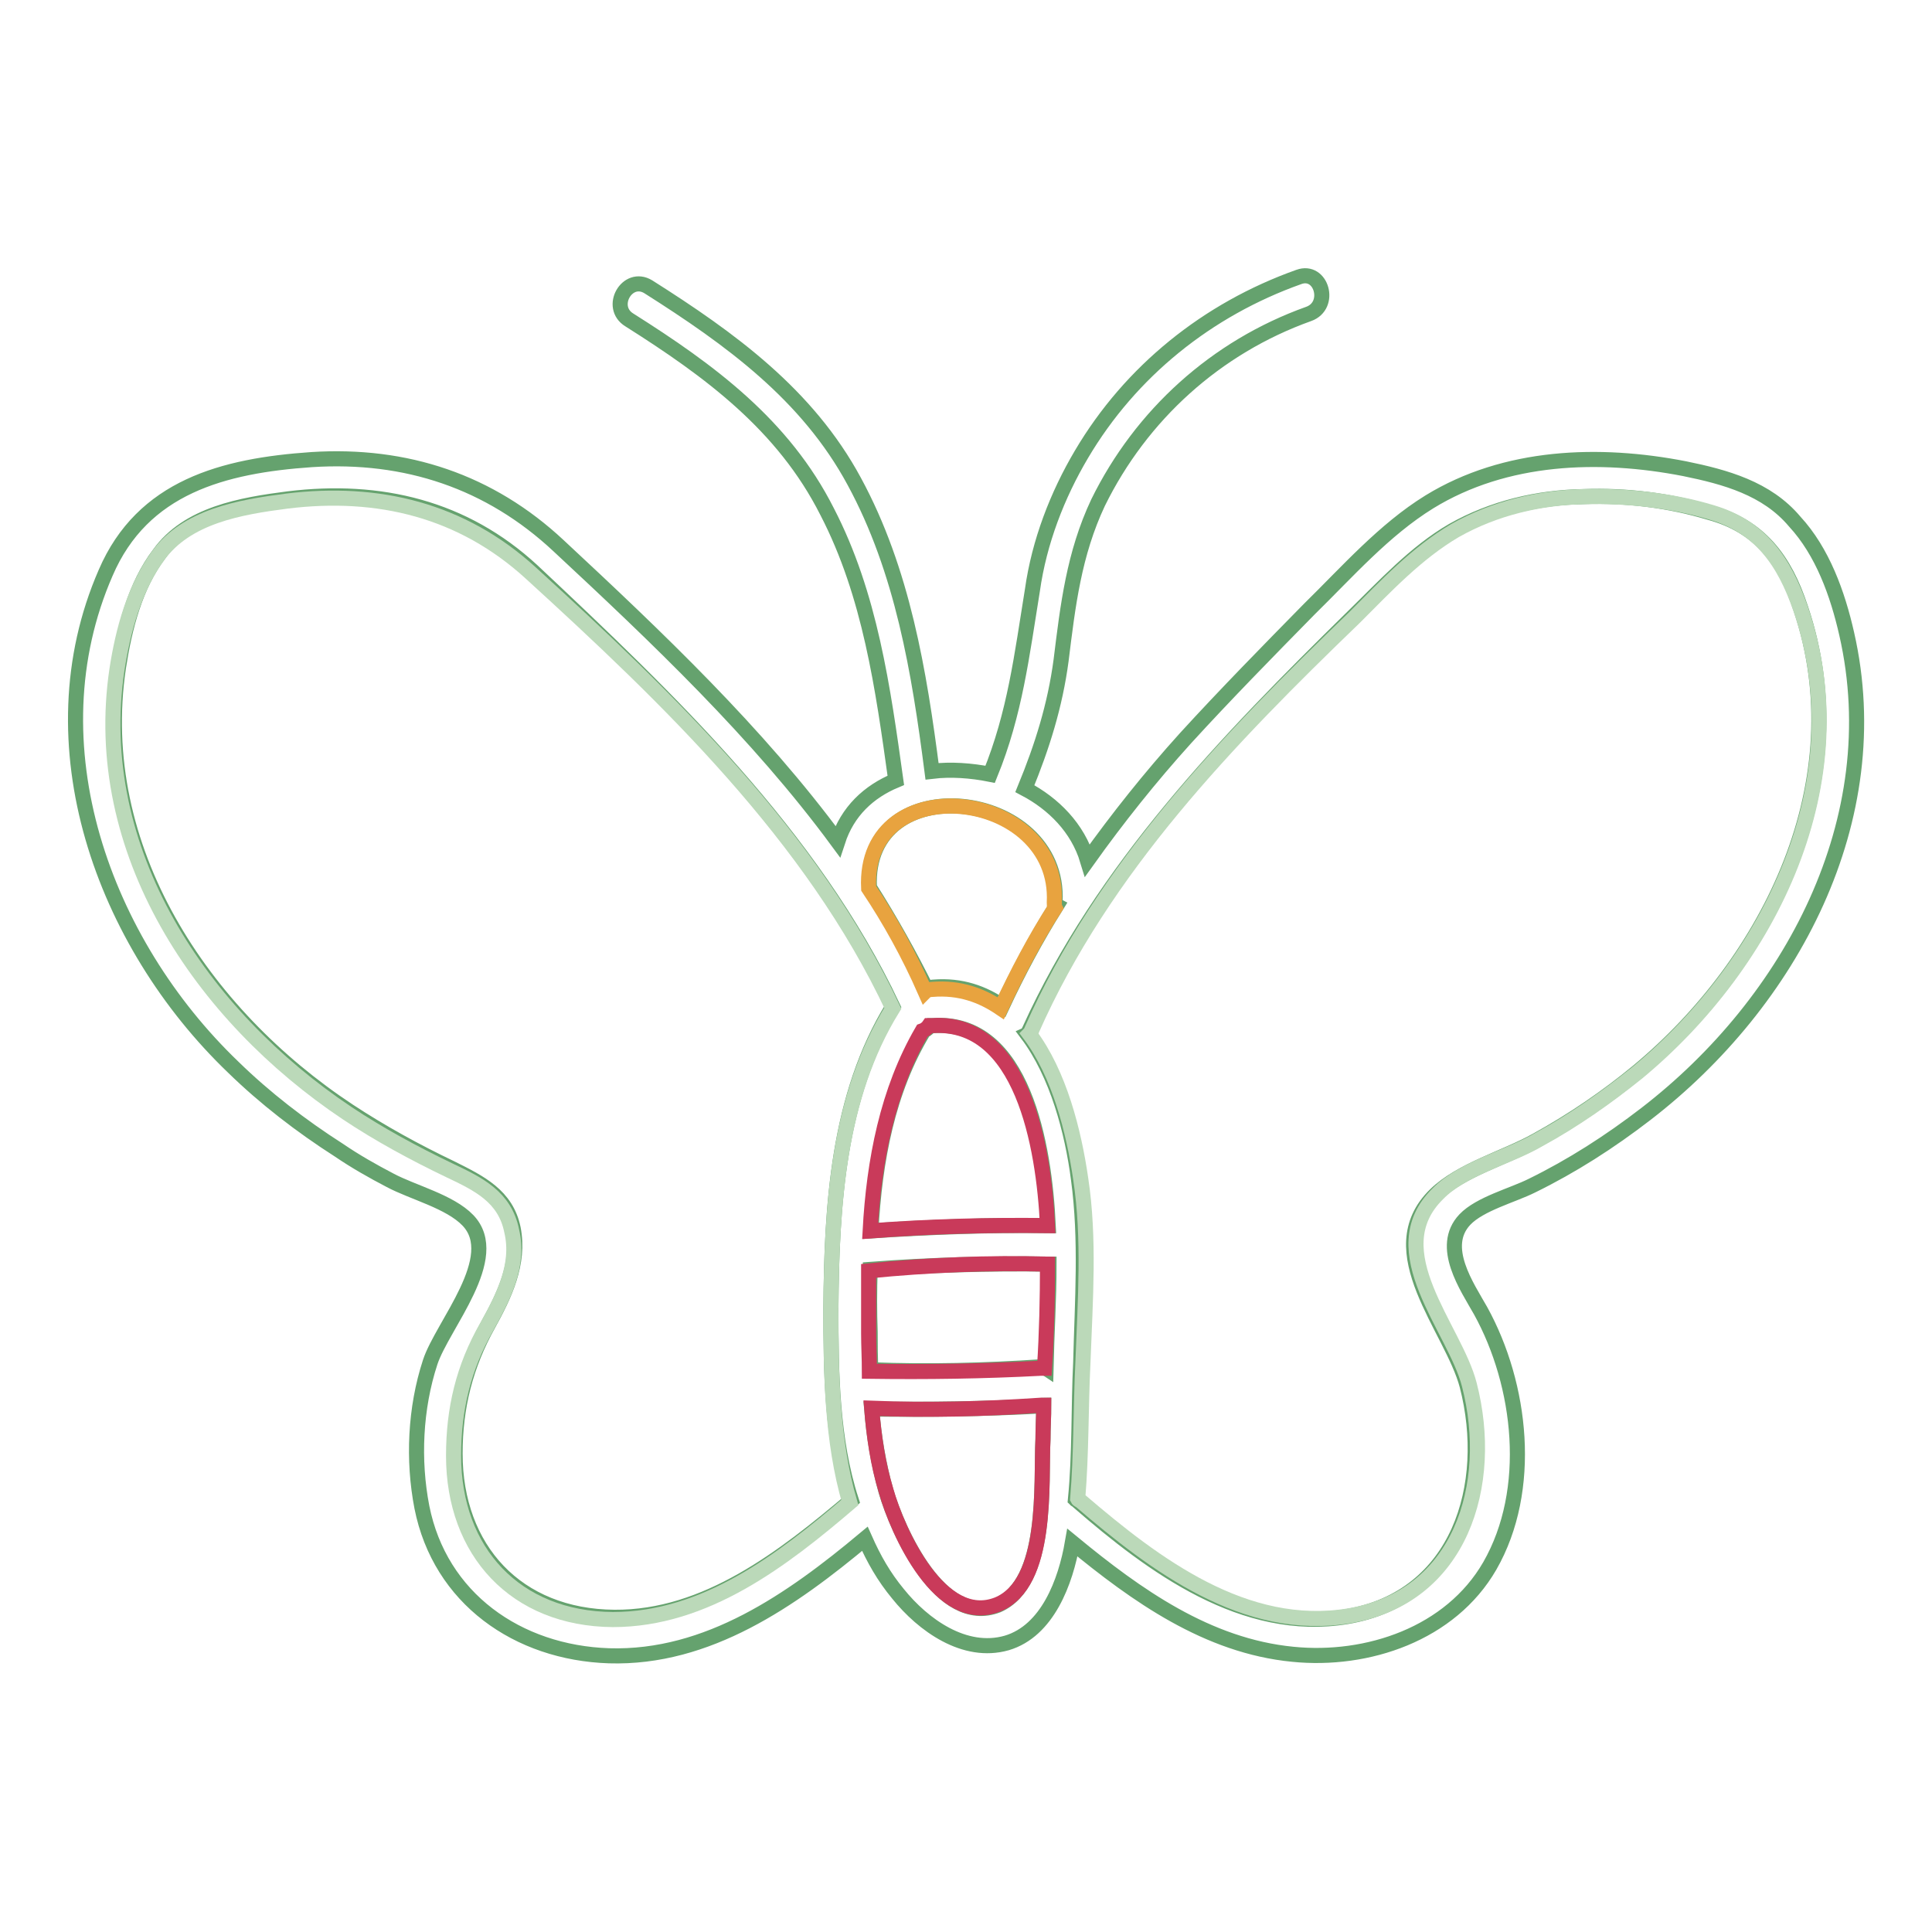 <?xml version="1.0" encoding="utf-8"?>
<!-- Svg Vector Icons : http://www.onlinewebfonts.com/icon -->
<!DOCTYPE svg PUBLIC "-//W3C//DTD SVG 1.1//EN" "http://www.w3.org/Graphics/SVG/1.1/DTD/svg11.dtd">
<svg version="1.1" xmlns="http://www.w3.org/2000/svg" xmlns:xlink="http://www.w3.org/1999/xlink" x="0px" y="0px" viewBox="0 0 256 256" enable-background="new 0 0 256 256" xml:space="preserve">
<g> <path stroke-width="2" fill-opacity="0" stroke="#65a26e"  d="M244.7,84c5.6,24.6-7.4,48.8-26.6,63.6c-4.8,3.7-9.8,6.9-15.1,9.5c-2.6,1.3-6.9,2.4-8.9,4.5 c-3.4,3.6,0.3,8.9,2.1,12.1c5.4,9.8,7,23.7,1.2,33.8c-5.2,9-16.2,12.7-26.1,11.7c-11.3-1.1-20.7-7.8-29.2-14.8 c-0.9,5.2-3.3,11.7-8.7,13.3c-5.6,1.6-11.1-2.4-14.4-6.5c-1.9-2.3-3.2-4.6-4.4-7.3c-9.7,8.1-20.8,15.9-33.9,15.5 c-12.1-0.4-22.4-7.6-24.8-19.7c-1.2-6.2-0.9-13.1,1.1-19.2c1.6-4.9,9.7-13.9,5-18.8c-2.4-2.5-7.3-3.7-10.3-5.3 c-2.3-1.2-4.6-2.5-6.8-4c-5-3.2-9.8-6.9-14-11C13.7,124.9,4.1,98.6,14,75.9c4.9-11.4,15.6-14.2,27.3-15 c12.5-0.8,23.6,2.9,32.7,11.4c13,12.1,26.4,24.8,37,39.2c1.3-4,4.1-6.6,7.7-8.1c-1.7-12.2-3.4-24.6-9.1-35.6 c-5.8-11.5-15.6-18.7-26.2-25.4c-2.8-1.7-0.3-6.1,2.5-4.4c10.9,6.9,21.1,14.3,27.3,25.8c6.4,11.8,8.6,25.2,10.3,38.4 c2.5-0.3,5.2-0.1,7.7,0.4c3.3-8.1,4.2-15.8,5.6-24.4c0.9-6.4,3.3-12.6,6.5-18c6.5-11,16.7-19.2,28.8-23.5c3-1.1,4.4,3.8,1.3,4.9 C161.1,46,151.2,55,145.5,66.6c-3.2,6.8-4,13.6-4.9,20.9c-0.8,6-2.5,11.4-4.8,17c3.8,2,7,5.2,8.3,9.5c4-5.6,8.3-11,13-16.2 c5.3-5.8,10.9-11.5,16.4-17.1c5-4.9,9.9-10.5,15.9-14.2c10.1-6.2,22.5-6.6,33.8-4.4c5.4,1.1,10.9,2.6,14.6,7 C241.5,73.1,243.5,78.7,244.7,84L244.7,84z M217,142c17.6-14.6,29.3-38.6,21.6-61.4c-2.1-6.4-5.4-10.9-12.1-12.7 c-5.3-1.6-11-2.3-16.6-2.1c-6.1,0.1-12.1,1.5-17.4,4.5c-5,2.9-9.1,7.4-13.3,11.5c-16.6,16.3-33.1,33.3-42.8,54.7 c-0.1,0.1-0.1,0.4-0.3,0.5c4,5.3,6,13,6.8,19.2c1.1,8.1,0.5,16.2,0.3,24.3c-0.3,6-0.1,12.1-0.7,18.2c0.1,0.1,0.3,0.1,0.4,0.3 c9.8,8.5,21.9,17.5,35.6,15.2c14.8-2.5,19.3-17.4,15.9-30.6c-2-7.6-11.9-17.8-4.2-25.3c3.4-3.3,9.3-4.9,13.4-7.2 C208.5,148.4,213,145.3,217,142z M139.8,119.5c0.8-15.1-25.4-18-24.6-1.9c2.8,4.4,5.3,8.9,7.6,13.5c0.3-0.1,0.5-0.3,0.9-0.3 c3.7-0.3,6.6,0.8,9.1,2.5c2.1-4.5,4.5-9,7.2-13.3C139.8,119.9,139.8,119.8,139.8,119.5z M115.4,163.1c7.8-0.5,15.6-0.8,23.5-0.7 c-0.5-10.6-3.3-27.3-15.2-26.5h-0.4c-0.3,0.3-0.5,0.5-0.9,0.7C117.6,144.5,115.9,153.8,115.4,163.1z M138.6,181.3 c0.1-4.6,0.4-9.1,0.4-13.8c-8-0.1-15.8,0.1-23.7,0.7c-0.1,2.8-0.1,5.6,0,8.3c0,1.7,0,3.4,0.1,5c7.6,0.3,15.1,0.1,22.7-0.4 C138.2,181.1,138.3,181.1,138.6,181.3z M138.2,190.7c0-1.5,0.1-2.9,0.1-4.5c-0.1,0-0.3,0-0.4,0.1c-7.4,0.4-15,0.5-22.4,0.4 c0.3,3.7,0.9,7.3,1.9,10.9c1.6,5.4,7.3,18,14.8,15.1C139,209.7,137.9,196.5,138.2,190.7z M110.1,173.3c0.1-13.5,0.9-28,8.2-39.9 c-10.7-22.7-29.7-40.8-47.8-57.8c-9-8.3-20.1-11-32.3-9.5c-6.2,0.8-13.3,2-17.1,7.3c-3.2,4.2-4.6,9.8-5.4,15 c-3.6,24,11.1,46,30.5,58.8c4.4,2.9,9,5.4,13.6,7.6c3.8,1.9,7.3,3.6,8.2,8c0.9,4.6-1.2,8.9-3.3,12.7c-3,5.4-4.4,10.9-4.4,17.1 c0,12.7,8.2,21.6,21.1,21.7c12.2,0.1,22.5-8,31.4-15.5C110.2,190.8,110.1,181.8,110.1,173.3z"/> <path stroke-width="2" fill-opacity="0" stroke="#bbd9b9"  d="M238.6,80.7c7.8,22.8-4,46.8-21.6,61.4c-4.1,3.3-8.5,6.4-13.1,8.9c-4.1,2.4-10.1,3.8-13.4,7.2 c-7.7,7.6,2.3,17.8,4.2,25.3c3.4,13.2-1.1,28.1-15.9,30.6c-13.8,2.3-25.8-6.8-35.6-15.2c-0.1-0.1-0.3-0.1-0.4-0.3 c0.5-6,0.4-12.1,0.7-18.2c0.3-8.1,0.9-16.3-0.3-24.2c-0.9-6.2-2.8-13.9-6.8-19.2c0.1-0.1,0.3-0.3,0.3-0.5 c9.5-21.5,26.1-38.6,42.8-54.7c4.1-4.1,8.2-8.5,13.3-11.5c5.3-3,11.3-4.4,17.4-4.5c5.6-0.1,11.3,0.5,16.6,2.1 C233.2,69.8,236.4,74.3,238.6,80.7L238.6,80.7z"/> <path stroke-width="2" fill-opacity="0" stroke="#e8a33f"  d="M115.1,117.7c-0.8-16.2,25.4-13.3,24.6,1.9c0,0.3,0,0.5,0.1,0.7c-2.7,4.2-5,8.6-7.2,13.3 c-2.5-1.7-5.4-2.8-9.1-2.5c-0.3,0-0.7,0.1-0.9,0.3C120.4,126.4,117.9,121.9,115.1,117.7z"/> <path stroke-width="2" fill-opacity="0" stroke="#c93a5a"  d="M138.8,162.4c-7.8-0.1-15.6,0.1-23.5,0.7c0.5-9.3,2.3-18.6,6.9-26.5c0.3-0.1,0.7-0.4,0.9-0.7h0.4 C135.4,135.1,138.3,151.8,138.8,162.4z M138.8,167.5c0,4.6-0.1,9.1-0.4,13.8h-0.5c-7.6,0.4-15.1,0.5-22.7,0.4c0-1.7-0.1-3.4-0.1-5 v-8.3C123.1,167.6,131,167.3,138.8,167.5z M138.3,186.2c0,1.5-0.1,2.9-0.1,4.5c-0.3,6,0.8,19.1-6,21.9c-7.6,3-13.3-9.7-14.8-15.1 c-1.1-3.6-1.6-7.2-1.9-10.9c7.6,0.3,15,0.1,22.4-0.4H138.3z"/> <path stroke-width="2" fill-opacity="0" stroke="#bbd9b9"  d="M118.3,133.6c-7.3,11.8-8.1,26.2-8.2,39.9c0,8.3,0.1,17.4,2.5,25.6c-8.9,7.6-19.1,15.5-31.4,15.5 c-12.9-0.1-21.1-9-21.1-21.7c0-6.2,1.3-11.7,4.4-17.1c2.1-3.8,4.4-8.1,3.3-12.7c-0.9-4.5-4.4-6.2-8.2-8c-4.8-2.3-9.4-4.8-13.6-7.6 c-19.3-12.9-34.1-34.7-30.5-58.8c0.8-5.2,2.3-10.7,5.4-15c3.8-5.3,10.9-6.5,17.1-7.3c12.1-1.5,23.2,1.2,32.3,9.5 C88.6,92.6,107.6,110.8,118.3,133.6z"/></g>
</svg>